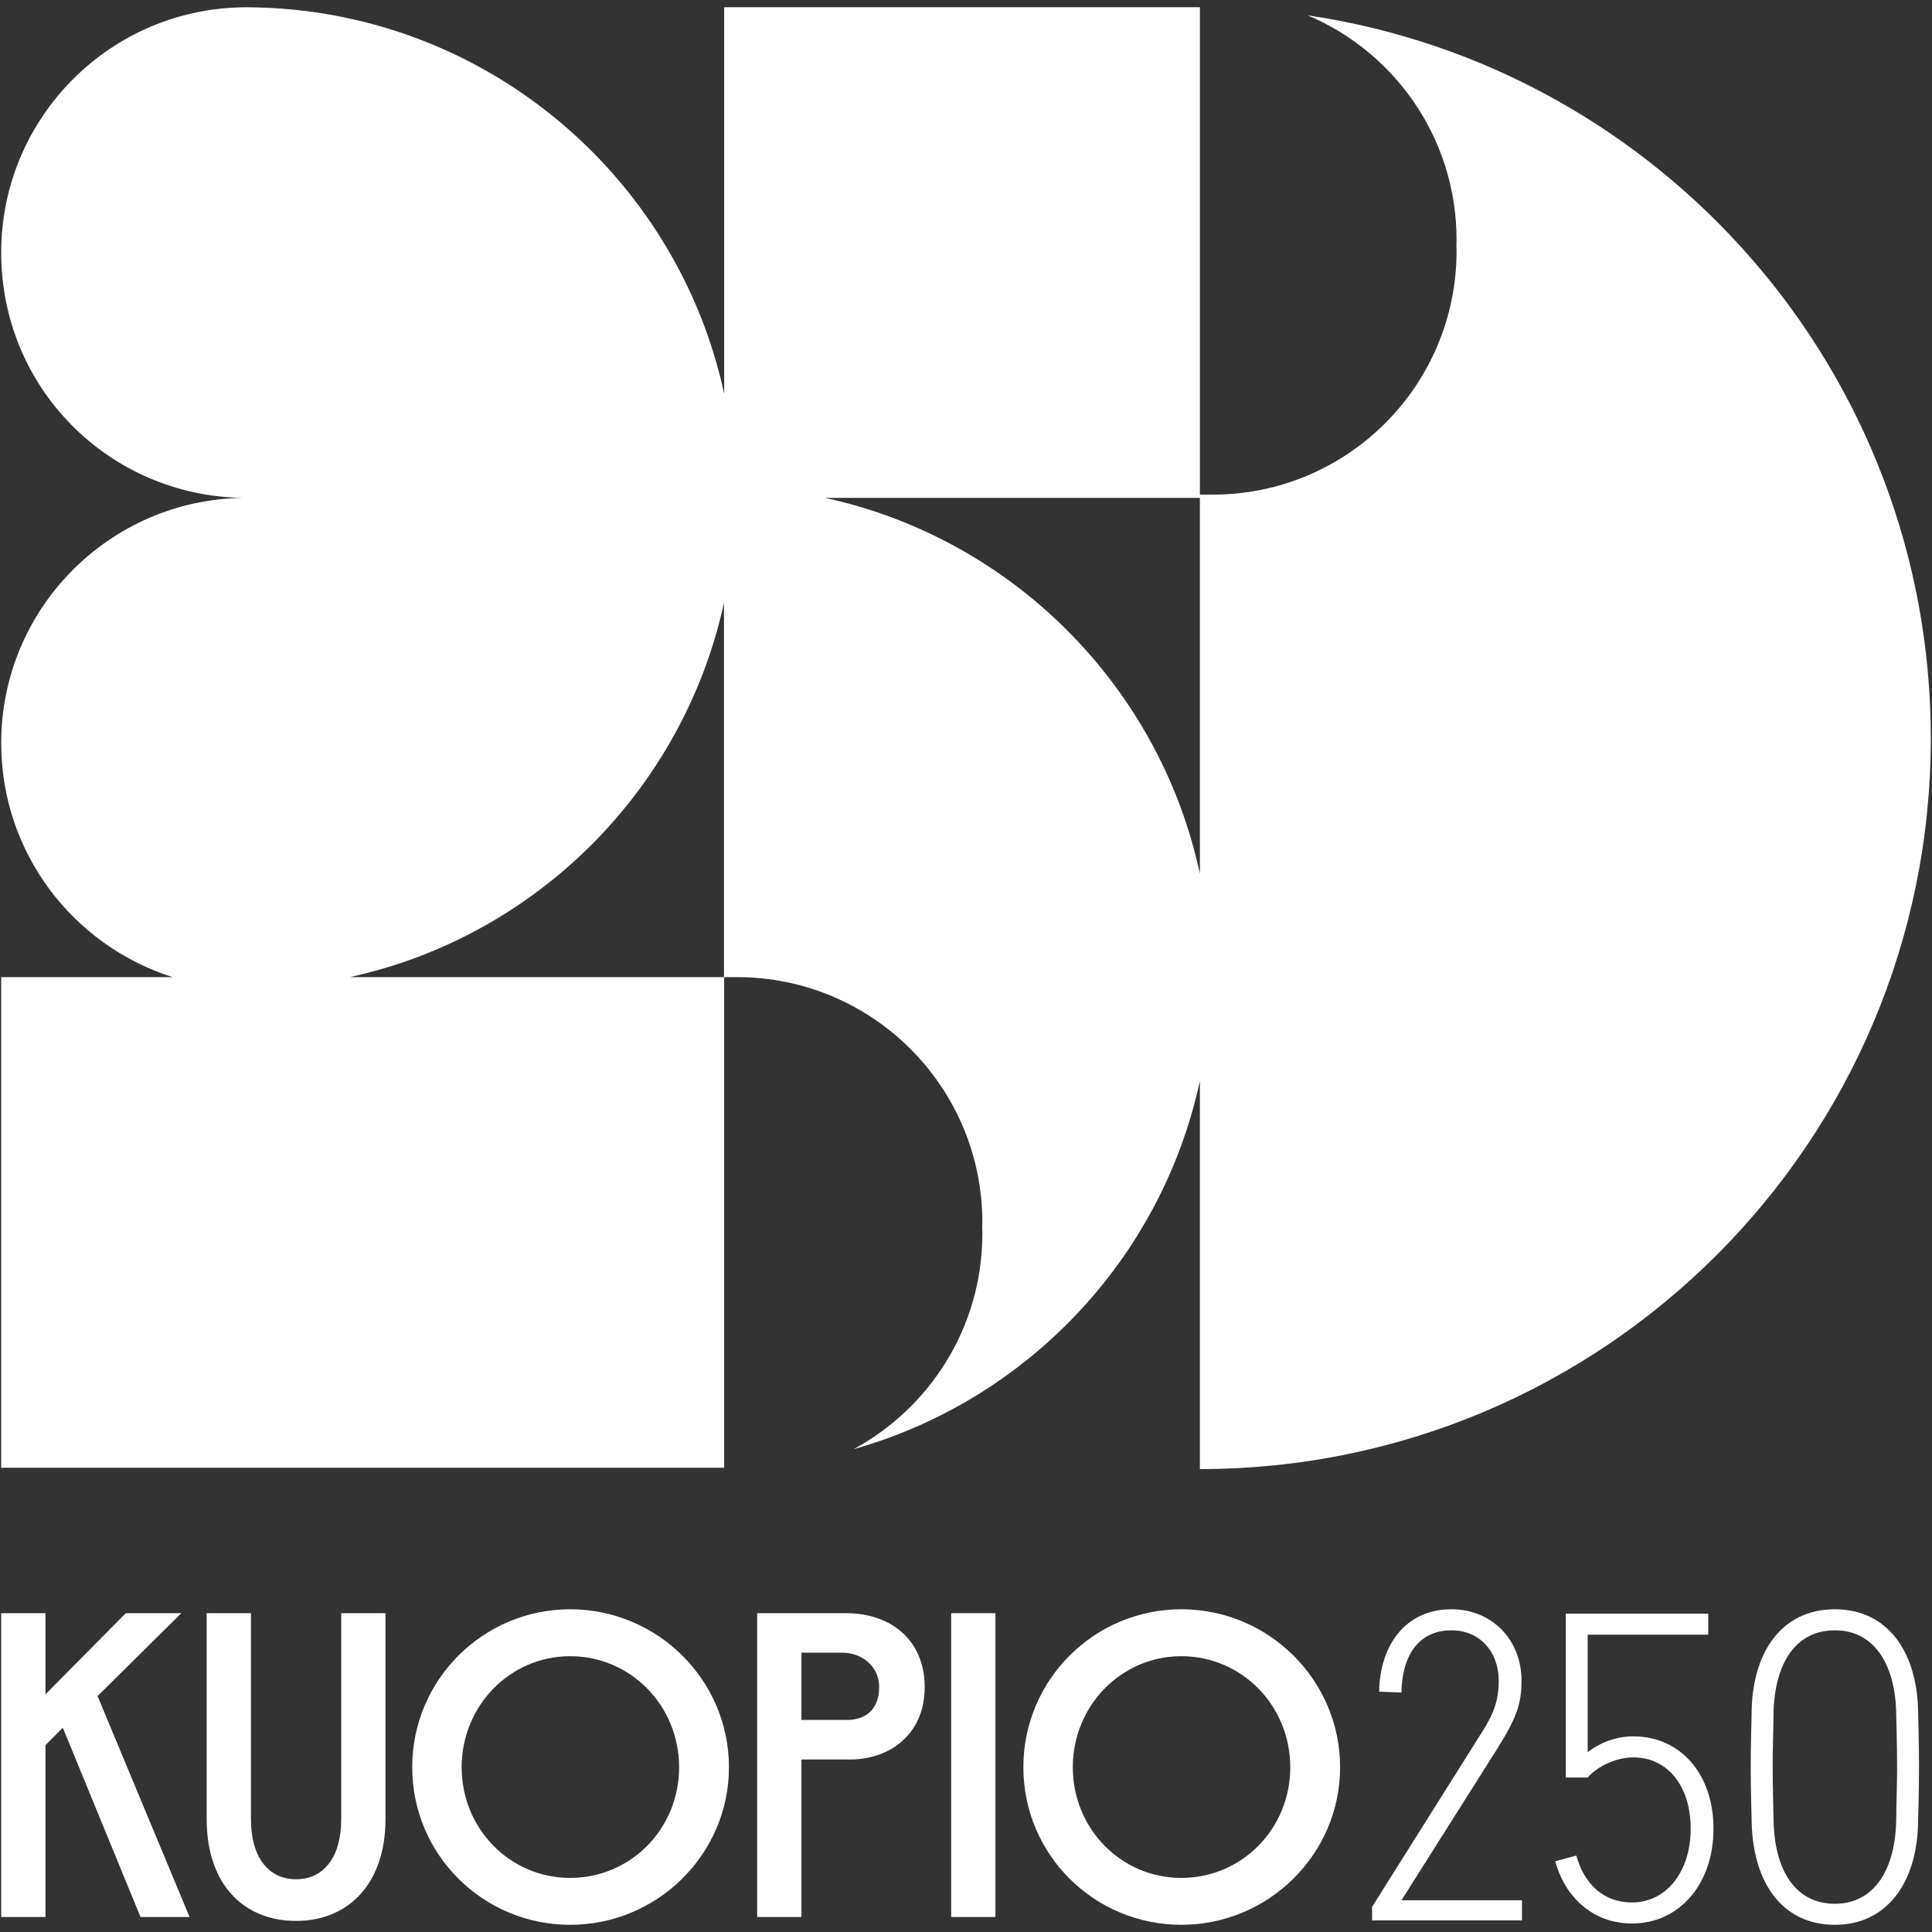 <?xml version="1.0" encoding="UTF-8"?>
<svg id="Layer_1" xmlns="http://www.w3.org/2000/svg" version="1.1" xmlns:xlink="http://www.w3.org/1999/xlink" viewBox="0 0 1500 1500">
  <rect x="0" y="0" width="1500" height="1500" fill="#333333" stroke="none"/>
  <!-- Generator: Adobe Illustrator 29.2.1, SVG Export Plug-In . SVG Version: 2.1.0 Build 116)  -->
  <defs>
    <style>
      .st0 {
        fill: #fff;
      }

      .st1 {
        fill: none;
      }

      .st2 {
        clip-path: url(#clippath);
      }
    </style>
    <clipPath id="clippath">
      <rect class="st1" x="-275.21" y="-275.21" width="2050.41" height="2050.41"/>
    </clipPath>
  </defs>
  <polygon class="st0" points="140.78 1252.47 97.64 1252.47 35.3 1315.49 35.3 1252.47 .93 1252.47 .93 1488.36 35.3 1488.36 35.3 1354.91 48.78 1341.43 109.1 1488.36 147.18 1488.36 75.74 1316.83 140.78 1252.47"/>
  <g class="st2">
    <path class="st0" d="M264.91,1412.54c0,29.65-13.81,46.5-35.04,46.5s-35.04-16.85-35.04-46.5v-160.07h-34.37v159.73c0,51.56,29.32,79.19,69.42,79.19s69.42-28.31,69.42-79.19v-159.73h-34.37v160.07Z"/>
    <path class="st0" d="M656.95,1252.47h-69.09v235.89h34.37v-122.32h38.08c16.85,0,32.69-6.07,43.14-17.19,11.79-12.47,14.48-27.29,14.48-39.09,0-36.06-25.94-57.29-60.99-57.29M657.29,1335.37h-35.04v-52.23h31.68c15.5,0,28.65,10.79,28.65,26.62s-8.76,25.61-25.28,25.61"/>
    <rect class="st0" x="738.49" y="1252.47" width="34.37" height="235.89"/>
    <path class="st0" d="M917.19,1249.44c-67.59,0-122.65,54.74-122.65,122.64s55.05,122.34,122.65,122.34,123.26-54.74,123.26-122.34-55.36-122.64-123.26-122.64M917.18,1458c-47.07,0-84.26-38.51-84.26-85.9s37.2-86.23,84.26-86.23,84.58,38.51,84.58,86.23-37.52,85.9-84.58,85.9"/>
    <path class="st0" d="M442.69,1249.44c-67.59,0-122.65,54.74-122.65,122.64s55.05,122.34,122.65,122.34,123.26-54.74,123.26-122.34-55.37-122.64-123.26-122.64M442.68,1458c-47.07,0-84.26-38.51-84.26-85.9s37.19-86.23,84.26-86.23,84.58,38.51,84.58,86.23-37.52,85.9-84.58,85.9"/>
    <path class="st0" d="M1162.93,1356.96c14.97-23.82,18.38-35.05,18.38-52.06,0-31.64-22.8-55.46-54.44-55.46-35.73,0-55.46,27.9-56.14,63.97l17.35.68c.34-28.92,13.61-48.32,38.79-48.32,22.12,0,36.74,16.67,36.74,39.13,0,14.97-3.74,25.52-12.93,39.81l-85.4,135.76v10.55h116.37v-15.65h-93.57l74.86-118.41Z"/>
    <path class="st0" d="M1268.08,1348.11c-13.61,0-26.2,5.1-35.39,12.25v-91.19h93.57v-16.33h-110.58v127.25h17.01c6.13-7.48,20.76-15.65,35.39-15.65,26.88,0,44.57,22.46,44.57,55.46s-18.71,57.16-45.59,57.16c-22.12,0-37.09-14.29-43.21-36.41l-16.33,4.42c7.49,27.9,29.26,48.32,59.54,48.32,36.75,0,63.29-30.62,63.29-73.49s-25.86-71.79-62.27-71.79"/>
    <path class="st0" d="M1424.59,1249.44c-41.51,0-64.65,33.69-64.65,81.66,0,1.7-.68,22.46-.68,40.49s.68,40.49.68,40.49c.34,50.01,24.16,82.34,64.65,82.34s64.65-33,64.65-82.34c0,0,.68-22.46.68-40.49s-.68-40.15-.68-40.49c0-47.64-23.13-81.66-64.65-81.66M1472.23,1411.74c-.34,39.13-16.67,66.35-47.64,66.35s-47.29-26.54-47.63-66.35c0-3.4-.68-25.86-.68-40.15,0-15.99.68-31.3.68-40.15.34-38.11,15.99-65.67,47.63-65.67s47.3,28.24,47.64,65.67c0,0,.68,25.86.68,40.15,0,15.31-.68,30.62-.68,40.15"/>
    <path class="st0" d="M1015.26,11.89c67.93,28.7,115.61,95.91,115.61,174.29,0,1.44-.08,2.87-.11,4.3.03,1.44.11,2.88.11,4.33,0,104.49-84.71,189.2-189.2,189.2-.49,0-.96,0-1.44,0h-7.19c-.48,0-.96,0-1.44,0V5.58h-369.36v300.08C525.32,135.06,374.2,7.01,192.86,5.65h0c-.49,0-.97,0-1.45,0C86.21,5.65.93,90.94.93,196.14s83.7,188.82,187.53,190.41C84.62,388.13.93,472.74.93,576.95c0,85.21,55.96,157.34,133.13,181.68H.93v380.93h561.3v-380.92h0s1.3,0,1.3,0h8.69c105.19,0,190.47,85.27,190.47,190.46,0,1.01-.13,1.98-.14,2.98.06,1.9.14,3.8.14,5.71,0,72.39-40.5,135.14-99.96,167.35,134.71-37.96,239.16-148.03,268.86-285.96v301.41c313.41,0,567.48-254.07,567.48-567.48,0-284.98-210.09-520.75-483.81-561.22M271.56,758.63c144.91-31.63,258.93-145.68,290.53-290.59v290.59h-290.53ZM640.62,386.54h290.97v291.86c-31.23-145.55-145.57-260.19-290.97-291.86"/>
  </g>
</svg>